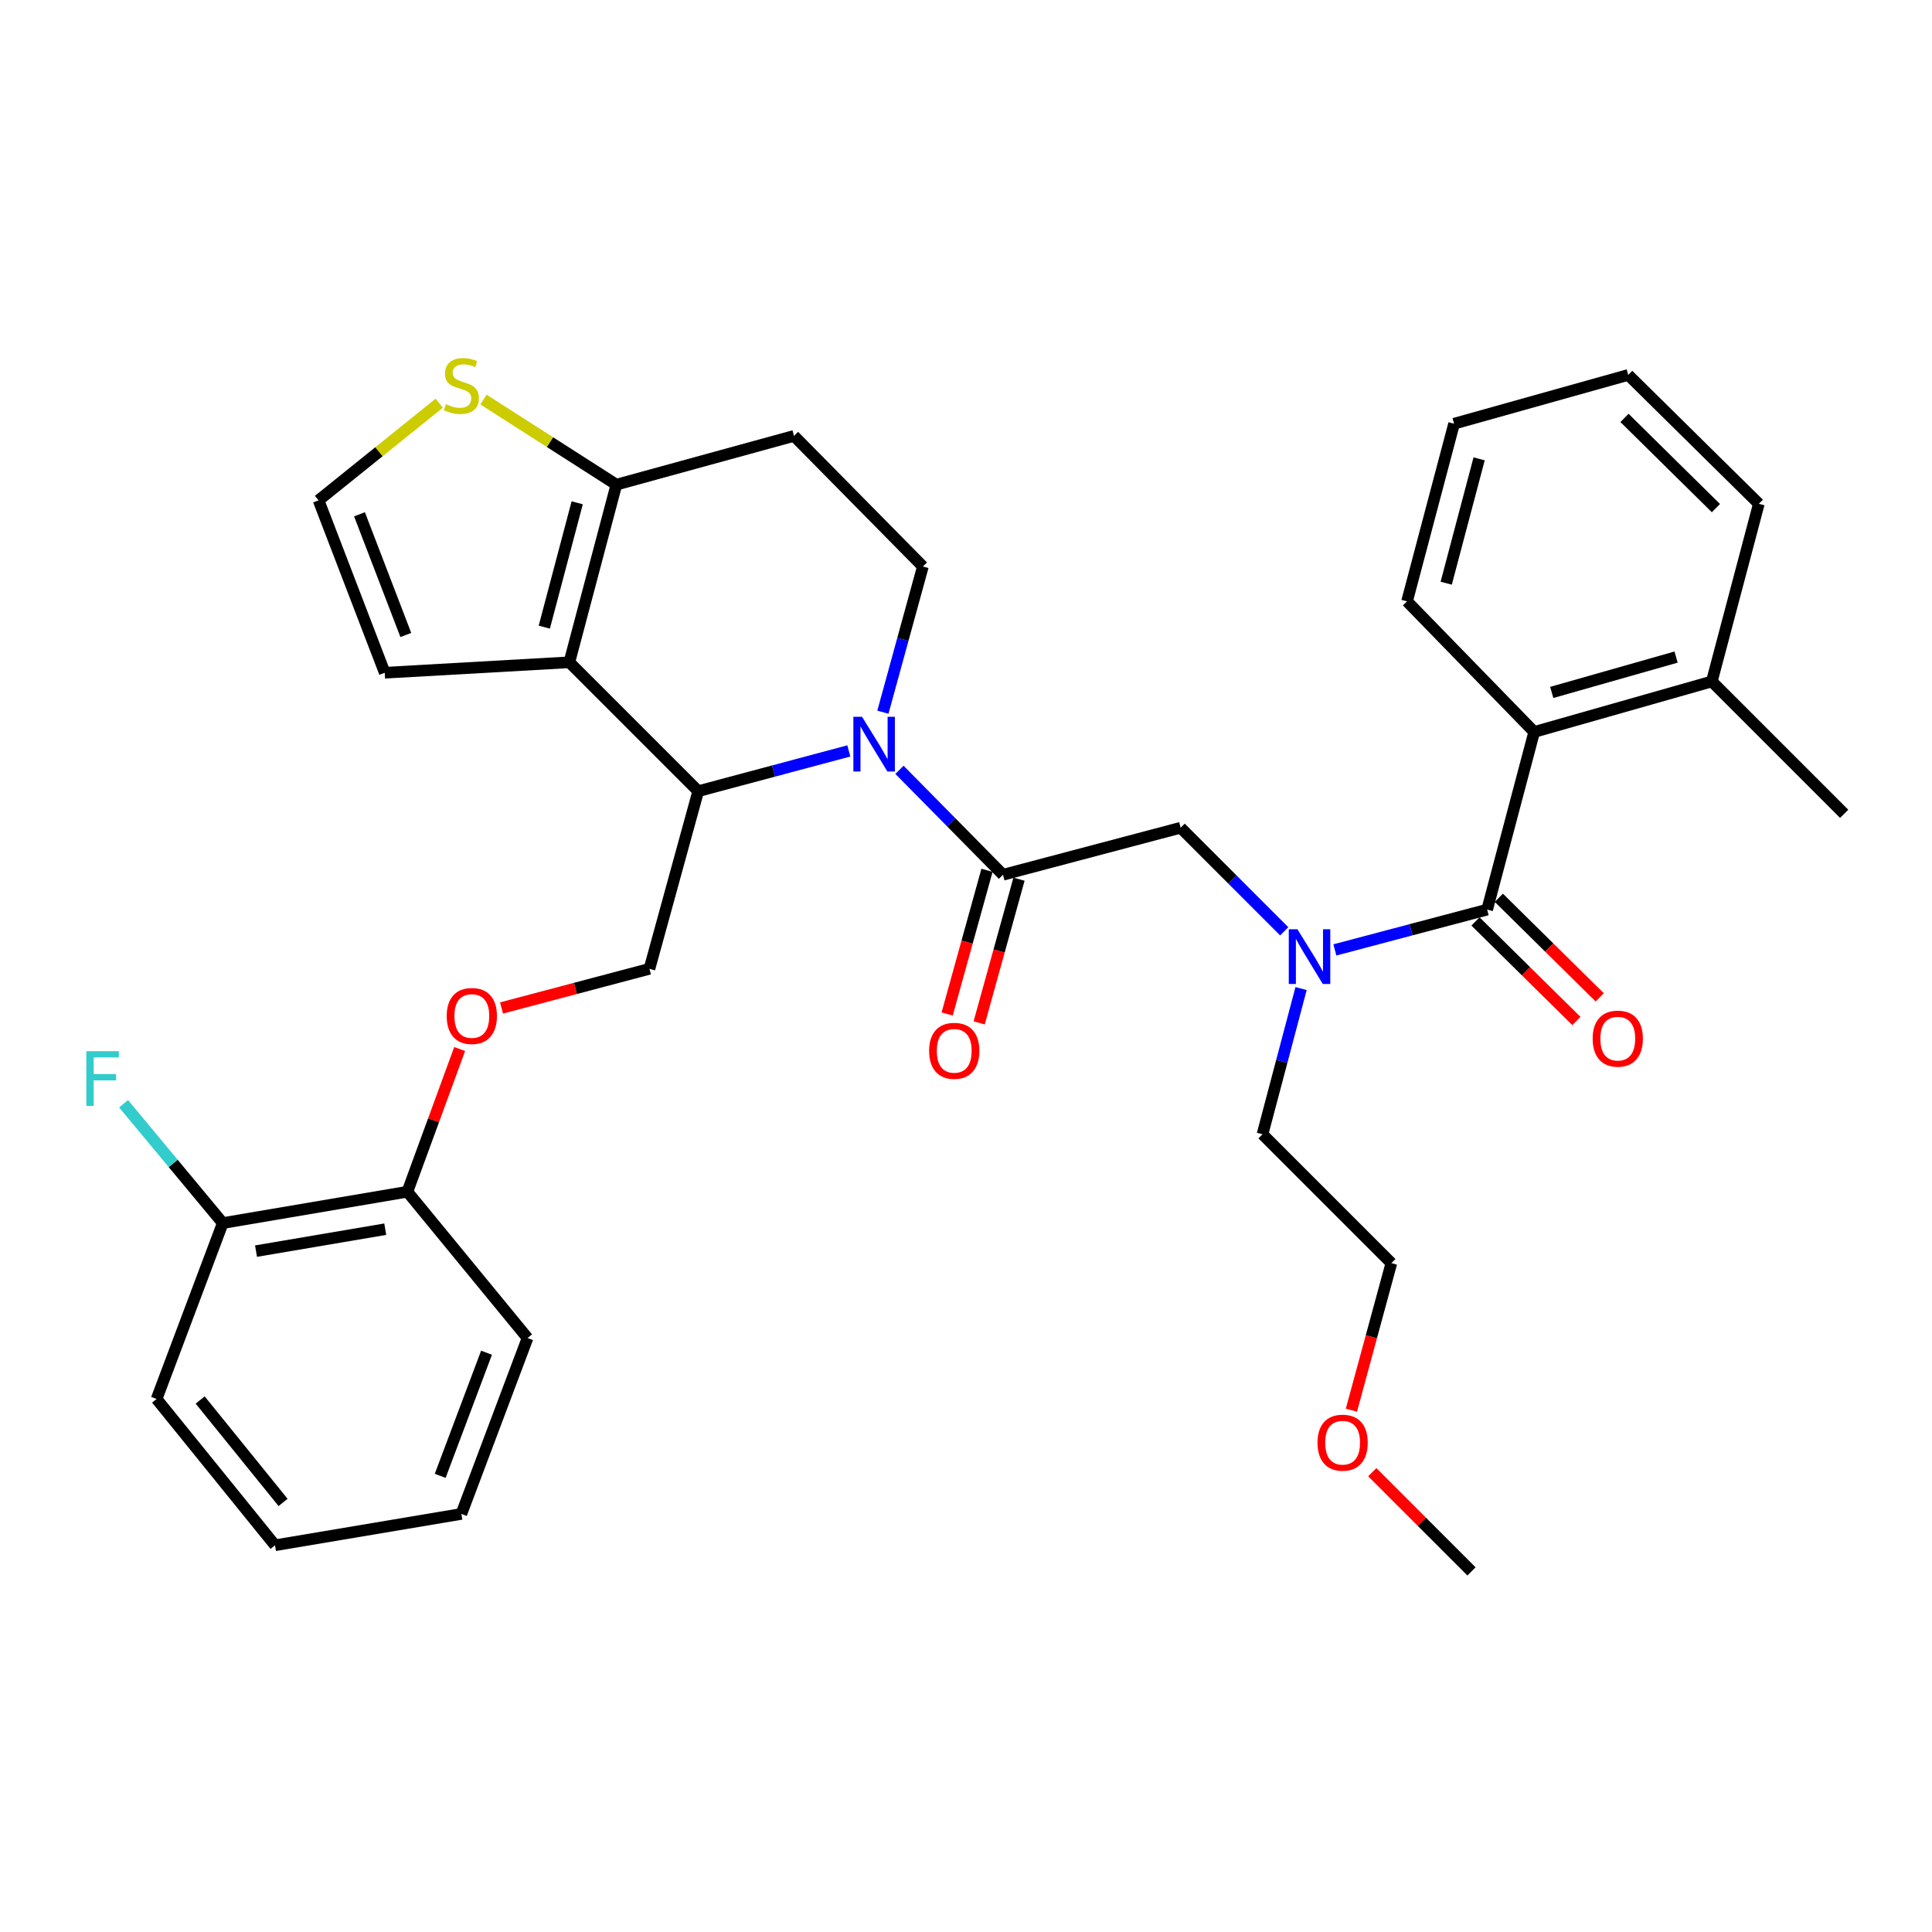 <?xml version='1.0' encoding='iso-8859-1'?>
<svg version='1.1' baseProfile='full'
              xmlns='http://www.w3.org/2000/svg'
                      xmlns:rdkit='http://www.rdkit.org/xml'
                      xmlns:xlink='http://www.w3.org/1999/xlink'
                  xml:space='preserve'
width='1000px' height='1000px' viewBox='0 0 1000 1000'>
<!-- END OF HEADER -->
<rect style='opacity:1.0;fill:#FFFFFF;stroke:none' width='1000' height='1000' x='0' y='0'> </rect>
<path class='bond-0' d='M 794.091,378.858 L 886.034,352.722' style='fill:none;fill-rule:evenodd;stroke:#000000;stroke-width:6px;stroke-linecap:butt;stroke-linejoin:miter;stroke-opacity:1' />
<path class='bond-0' d='M 803.181,358.398 L 867.542,340.103' style='fill:none;fill-rule:evenodd;stroke:#000000;stroke-width:6px;stroke-linecap:butt;stroke-linejoin:miter;stroke-opacity:1' />
<path class='bond-1' d='M 794.091,378.858 L 728.284,311.254' style='fill:none;fill-rule:evenodd;stroke:#000000;stroke-width:6px;stroke-linecap:butt;stroke-linejoin:miter;stroke-opacity:1' />
<path class='bond-2' d='M 794.091,378.858 L 769.751,470.811' style='fill:none;fill-rule:evenodd;stroke:#000000;stroke-width:6px;stroke-linecap:butt;stroke-linejoin:miter;stroke-opacity:1' />
<path class='bond-3' d='M 664.709,482.05 L 637.906,455.243' style='fill:none;fill-rule:evenodd;stroke:#0000FF;stroke-width:6px;stroke-linecap:butt;stroke-linejoin:miter;stroke-opacity:1' />
<path class='bond-3' d='M 637.906,455.243 L 611.102,428.435' style='fill:none;fill-rule:evenodd;stroke:#000000;stroke-width:6px;stroke-linecap:butt;stroke-linejoin:miter;stroke-opacity:1' />
<path class='bond-4' d='M 690.926,491.678 L 730.338,481.244' style='fill:none;fill-rule:evenodd;stroke:#0000FF;stroke-width:6px;stroke-linecap:butt;stroke-linejoin:miter;stroke-opacity:1' />
<path class='bond-4' d='M 730.338,481.244 L 769.751,470.811' style='fill:none;fill-rule:evenodd;stroke:#000000;stroke-width:6px;stroke-linecap:butt;stroke-linejoin:miter;stroke-opacity:1' />
<path class='bond-5' d='M 673.43,511.688 L 663.449,549.391' style='fill:none;fill-rule:evenodd;stroke:#0000FF;stroke-width:6px;stroke-linecap:butt;stroke-linejoin:miter;stroke-opacity:1' />
<path class='bond-5' d='M 663.449,549.391 L 653.468,587.094' style='fill:none;fill-rule:evenodd;stroke:#000000;stroke-width:6px;stroke-linecap:butt;stroke-linejoin:miter;stroke-opacity:1' />
<path class='bond-6' d='M 763.713,476.93 L 789.827,502.698' style='fill:none;fill-rule:evenodd;stroke:#000000;stroke-width:6px;stroke-linecap:butt;stroke-linejoin:miter;stroke-opacity:1' />
<path class='bond-6' d='M 789.827,502.698 L 815.942,528.466' style='fill:none;fill-rule:evenodd;stroke:#FF0000;stroke-width:6px;stroke-linecap:butt;stroke-linejoin:miter;stroke-opacity:1' />
<path class='bond-6' d='M 775.79,464.691 L 801.904,490.459' style='fill:none;fill-rule:evenodd;stroke:#000000;stroke-width:6px;stroke-linecap:butt;stroke-linejoin:miter;stroke-opacity:1' />
<path class='bond-6' d='M 801.904,490.459 L 828.019,516.226' style='fill:none;fill-rule:evenodd;stroke:#FF0000;stroke-width:6px;stroke-linecap:butt;stroke-linejoin:miter;stroke-opacity:1' />
<path class='bond-7' d='M 886.034,352.722 L 954.545,421.233' style='fill:none;fill-rule:evenodd;stroke:#000000;stroke-width:6px;stroke-linecap:butt;stroke-linejoin:miter;stroke-opacity:1' />
<path class='bond-8' d='M 886.034,352.722 L 910.374,260.769' style='fill:none;fill-rule:evenodd;stroke:#000000;stroke-width:6px;stroke-linecap:butt;stroke-linejoin:miter;stroke-opacity:1' />
<path class='bond-9' d='M 728.284,311.254 L 752.623,219.311' style='fill:none;fill-rule:evenodd;stroke:#000000;stroke-width:6px;stroke-linecap:butt;stroke-linejoin:miter;stroke-opacity:1' />
<path class='bond-9' d='M 748.557,301.863 L 765.594,237.503' style='fill:none;fill-rule:evenodd;stroke:#000000;stroke-width:6px;stroke-linecap:butt;stroke-linejoin:miter;stroke-opacity:1' />
<path class='bond-10' d='M 699.482,729.925 L 709.828,691.862' style='fill:none;fill-rule:evenodd;stroke:#FF0000;stroke-width:6px;stroke-linecap:butt;stroke-linejoin:miter;stroke-opacity:1' />
<path class='bond-10' d='M 709.828,691.862 L 720.173,653.799' style='fill:none;fill-rule:evenodd;stroke:#000000;stroke-width:6px;stroke-linecap:butt;stroke-linejoin:miter;stroke-opacity:1' />
<path class='bond-11' d='M 710.294,762.009 L 735.967,787.682' style='fill:none;fill-rule:evenodd;stroke:#FF0000;stroke-width:6px;stroke-linecap:butt;stroke-linejoin:miter;stroke-opacity:1' />
<path class='bond-11' d='M 735.967,787.682 L 761.641,813.356' style='fill:none;fill-rule:evenodd;stroke:#000000;stroke-width:6px;stroke-linecap:butt;stroke-linejoin:miter;stroke-opacity:1' />
<path class='bond-12' d='M 653.468,587.094 L 720.173,653.799' style='fill:none;fill-rule:evenodd;stroke:#000000;stroke-width:6px;stroke-linecap:butt;stroke-linejoin:miter;stroke-opacity:1' />
<path class='bond-13' d='M 439.348,388.673 L 400.373,399.092' style='fill:none;fill-rule:evenodd;stroke:#0000FF;stroke-width:6px;stroke-linecap:butt;stroke-linejoin:miter;stroke-opacity:1' />
<path class='bond-13' d='M 400.373,399.092 L 361.398,409.512' style='fill:none;fill-rule:evenodd;stroke:#000000;stroke-width:6px;stroke-linecap:butt;stroke-linejoin:miter;stroke-opacity:1' />
<path class='bond-14' d='M 465.558,398.463 L 492.354,425.619' style='fill:none;fill-rule:evenodd;stroke:#0000FF;stroke-width:6px;stroke-linecap:butt;stroke-linejoin:miter;stroke-opacity:1' />
<path class='bond-14' d='M 492.354,425.619 L 519.149,452.775' style='fill:none;fill-rule:evenodd;stroke:#000000;stroke-width:6px;stroke-linecap:butt;stroke-linejoin:miter;stroke-opacity:1' />
<path class='bond-15' d='M 456.985,368.628 L 467.333,330.928' style='fill:none;fill-rule:evenodd;stroke:#0000FF;stroke-width:6px;stroke-linecap:butt;stroke-linejoin:miter;stroke-opacity:1' />
<path class='bond-15' d='M 467.333,330.928 L 477.682,293.228' style='fill:none;fill-rule:evenodd;stroke:#000000;stroke-width:6px;stroke-linecap:butt;stroke-linejoin:miter;stroke-opacity:1' />
<path class='bond-16' d='M 510.864,450.479 L 500.558,487.66' style='fill:none;fill-rule:evenodd;stroke:#000000;stroke-width:6px;stroke-linecap:butt;stroke-linejoin:miter;stroke-opacity:1' />
<path class='bond-16' d='M 500.558,487.66 L 490.251,524.842' style='fill:none;fill-rule:evenodd;stroke:#FF0000;stroke-width:6px;stroke-linecap:butt;stroke-linejoin:miter;stroke-opacity:1' />
<path class='bond-16' d='M 527.434,455.072 L 517.127,492.254' style='fill:none;fill-rule:evenodd;stroke:#000000;stroke-width:6px;stroke-linecap:butt;stroke-linejoin:miter;stroke-opacity:1' />
<path class='bond-16' d='M 517.127,492.254 L 506.821,529.435' style='fill:none;fill-rule:evenodd;stroke:#FF0000;stroke-width:6px;stroke-linecap:butt;stroke-linejoin:miter;stroke-opacity:1' />
<path class='bond-17' d='M 519.149,452.775 L 611.102,428.435' style='fill:none;fill-rule:evenodd;stroke:#000000;stroke-width:6px;stroke-linecap:butt;stroke-linejoin:miter;stroke-opacity:1' />
<path class='bond-18' d='M 361.398,409.512 L 294.693,342.806' style='fill:none;fill-rule:evenodd;stroke:#000000;stroke-width:6px;stroke-linecap:butt;stroke-linejoin:miter;stroke-opacity:1' />
<path class='bond-19' d='M 361.398,409.512 L 336.16,501.455' style='fill:none;fill-rule:evenodd;stroke:#000000;stroke-width:6px;stroke-linecap:butt;stroke-linejoin:miter;stroke-opacity:1' />
<path class='bond-20' d='M 477.682,293.228 L 410.976,225.615' style='fill:none;fill-rule:evenodd;stroke:#000000;stroke-width:6px;stroke-linecap:butt;stroke-linejoin:miter;stroke-opacity:1' />
<path class='bond-21' d='M 410.976,225.615 L 319.033,250.853' style='fill:none;fill-rule:evenodd;stroke:#000000;stroke-width:6px;stroke-linecap:butt;stroke-linejoin:miter;stroke-opacity:1' />
<path class='bond-22' d='M 294.693,342.806 L 319.033,250.853' style='fill:none;fill-rule:evenodd;stroke:#000000;stroke-width:6px;stroke-linecap:butt;stroke-linejoin:miter;stroke-opacity:1' />
<path class='bond-22' d='M 281.722,324.613 L 298.76,260.246' style='fill:none;fill-rule:evenodd;stroke:#000000;stroke-width:6px;stroke-linecap:butt;stroke-linejoin:miter;stroke-opacity:1' />
<path class='bond-23' d='M 294.693,342.806 L 199.139,348.213' style='fill:none;fill-rule:evenodd;stroke:#000000;stroke-width:6px;stroke-linecap:butt;stroke-linejoin:miter;stroke-opacity:1' />
<path class='bond-24' d='M 319.033,250.853 L 284.648,228.836' style='fill:none;fill-rule:evenodd;stroke:#000000;stroke-width:6px;stroke-linecap:butt;stroke-linejoin:miter;stroke-opacity:1' />
<path class='bond-24' d='M 284.648,228.836 L 250.263,206.819' style='fill:none;fill-rule:evenodd;stroke:#CCCC00;stroke-width:6px;stroke-linecap:butt;stroke-linejoin:miter;stroke-opacity:1' />
<path class='bond-25' d='M 227.349,208.697 L 196.116,233.835' style='fill:none;fill-rule:evenodd;stroke:#CCCC00;stroke-width:6px;stroke-linecap:butt;stroke-linejoin:miter;stroke-opacity:1' />
<path class='bond-25' d='M 196.116,233.835 L 164.883,258.973' style='fill:none;fill-rule:evenodd;stroke:#000000;stroke-width:6px;stroke-linecap:butt;stroke-linejoin:miter;stroke-opacity:1' />
<path class='bond-26' d='M 164.883,258.973 L 199.139,348.213' style='fill:none;fill-rule:evenodd;stroke:#000000;stroke-width:6px;stroke-linecap:butt;stroke-linejoin:miter;stroke-opacity:1' />
<path class='bond-26' d='M 186.074,266.197 L 210.053,328.665' style='fill:none;fill-rule:evenodd;stroke:#000000;stroke-width:6px;stroke-linecap:butt;stroke-linejoin:miter;stroke-opacity:1' />
<path class='bond-27' d='M 81.05,724.106 L 142.349,799.829' style='fill:none;fill-rule:evenodd;stroke:#000000;stroke-width:6px;stroke-linecap:butt;stroke-linejoin:miter;stroke-opacity:1' />
<path class='bond-27' d='M 103.609,724.646 L 146.518,777.652' style='fill:none;fill-rule:evenodd;stroke:#000000;stroke-width:6px;stroke-linecap:butt;stroke-linejoin:miter;stroke-opacity:1' />
<path class='bond-28' d='M 81.05,724.106 L 115.305,633.061' style='fill:none;fill-rule:evenodd;stroke:#000000;stroke-width:6px;stroke-linecap:butt;stroke-linejoin:miter;stroke-opacity:1' />
<path class='bond-29' d='M 259.595,521.724 L 297.878,511.59' style='fill:none;fill-rule:evenodd;stroke:#FF0000;stroke-width:6px;stroke-linecap:butt;stroke-linejoin:miter;stroke-opacity:1' />
<path class='bond-29' d='M 297.878,511.59 L 336.16,501.455' style='fill:none;fill-rule:evenodd;stroke:#000000;stroke-width:6px;stroke-linecap:butt;stroke-linejoin:miter;stroke-opacity:1' />
<path class='bond-30' d='M 237.921,542.979 L 224.39,579.91' style='fill:none;fill-rule:evenodd;stroke:#FF0000;stroke-width:6px;stroke-linecap:butt;stroke-linejoin:miter;stroke-opacity:1' />
<path class='bond-30' d='M 224.39,579.91 L 210.86,616.841' style='fill:none;fill-rule:evenodd;stroke:#000000;stroke-width:6px;stroke-linecap:butt;stroke-linejoin:miter;stroke-opacity:1' />
<path class='bond-31' d='M 142.349,799.829 L 238.801,783.609' style='fill:none;fill-rule:evenodd;stroke:#000000;stroke-width:6px;stroke-linecap:butt;stroke-linejoin:miter;stroke-opacity:1' />
<path class='bond-32' d='M 238.801,783.609 L 273.056,692.564' style='fill:none;fill-rule:evenodd;stroke:#000000;stroke-width:6px;stroke-linecap:butt;stroke-linejoin:miter;stroke-opacity:1' />
<path class='bond-32' d='M 227.846,763.897 L 251.825,700.166' style='fill:none;fill-rule:evenodd;stroke:#000000;stroke-width:6px;stroke-linecap:butt;stroke-linejoin:miter;stroke-opacity:1' />
<path class='bond-33' d='M 273.056,692.564 L 210.86,616.841' style='fill:none;fill-rule:evenodd;stroke:#000000;stroke-width:6px;stroke-linecap:butt;stroke-linejoin:miter;stroke-opacity:1' />
<path class='bond-34' d='M 210.86,616.841 L 115.305,633.061' style='fill:none;fill-rule:evenodd;stroke:#000000;stroke-width:6px;stroke-linecap:butt;stroke-linejoin:miter;stroke-opacity:1' />
<path class='bond-34' d='M 199.404,636.226 L 132.516,647.58' style='fill:none;fill-rule:evenodd;stroke:#000000;stroke-width:6px;stroke-linecap:butt;stroke-linejoin:miter;stroke-opacity:1' />
<path class='bond-35' d='M 115.305,633.061 L 89.633,602.18' style='fill:none;fill-rule:evenodd;stroke:#000000;stroke-width:6px;stroke-linecap:butt;stroke-linejoin:miter;stroke-opacity:1' />
<path class='bond-35' d='M 89.633,602.18 L 63.961,571.299' style='fill:none;fill-rule:evenodd;stroke:#33CCCC;stroke-width:6px;stroke-linecap:butt;stroke-linejoin:miter;stroke-opacity:1' />
<path class='bond-36' d='M 910.374,260.769 L 842.771,194.063' style='fill:none;fill-rule:evenodd;stroke:#000000;stroke-width:6px;stroke-linecap:butt;stroke-linejoin:miter;stroke-opacity:1' />
<path class='bond-36' d='M 888.157,263.002 L 840.835,216.309' style='fill:none;fill-rule:evenodd;stroke:#000000;stroke-width:6px;stroke-linecap:butt;stroke-linejoin:miter;stroke-opacity:1' />
<path class='bond-37' d='M 752.623,219.311 L 842.771,194.063' style='fill:none;fill-rule:evenodd;stroke:#000000;stroke-width:6px;stroke-linecap:butt;stroke-linejoin:miter;stroke-opacity:1' />
<path  class='atom-1' d='M 671.548 480.99
L 680.828 495.99
Q 681.748 497.47, 683.228 500.15
Q 684.708 502.83, 684.788 502.99
L 684.788 480.99
L 688.548 480.99
L 688.548 509.31
L 684.668 509.31
L 674.708 492.91
Q 673.548 490.99, 672.308 488.79
Q 671.108 486.59, 670.748 485.91
L 670.748 509.31
L 667.068 509.31
L 667.068 480.99
L 671.548 480.99
' fill='#0000FF'/>
<path  class='atom-3' d='M 824.355 537.596
Q 824.355 530.796, 827.715 526.996
Q 831.075 523.196, 837.355 523.196
Q 843.635 523.196, 846.995 526.996
Q 850.355 530.796, 850.355 537.596
Q 850.355 544.476, 846.955 548.396
Q 843.555 552.276, 837.355 552.276
Q 831.115 552.276, 827.715 548.396
Q 824.355 544.516, 824.355 537.596
M 837.355 549.076
Q 841.675 549.076, 843.995 546.196
Q 846.355 543.276, 846.355 537.596
Q 846.355 532.036, 843.995 529.236
Q 841.675 526.396, 837.355 526.396
Q 833.035 526.396, 830.675 529.196
Q 828.355 531.996, 828.355 537.596
Q 828.355 543.316, 830.675 546.196
Q 833.035 549.076, 837.355 549.076
' fill='#FF0000'/>
<path  class='atom-6' d='M 681.936 746.73
Q 681.936 739.93, 685.296 736.13
Q 688.656 732.33, 694.936 732.33
Q 701.216 732.33, 704.576 736.13
Q 707.936 739.93, 707.936 746.73
Q 707.936 753.61, 704.536 757.53
Q 701.136 761.41, 694.936 761.41
Q 688.696 761.41, 685.296 757.53
Q 681.936 753.65, 681.936 746.73
M 694.936 758.21
Q 699.256 758.21, 701.576 755.33
Q 703.936 752.41, 703.936 746.73
Q 703.936 741.17, 701.576 738.37
Q 699.256 735.53, 694.936 735.53
Q 690.616 735.53, 688.256 738.33
Q 685.936 741.13, 685.936 746.73
Q 685.936 752.45, 688.256 755.33
Q 690.616 758.21, 694.936 758.21
' fill='#FF0000'/>
<path  class='atom-8' d='M 446.184 371.012
L 455.464 386.012
Q 456.384 387.492, 457.864 390.172
Q 459.344 392.852, 459.424 393.012
L 459.424 371.012
L 463.184 371.012
L 463.184 399.332
L 459.304 399.332
L 449.344 382.932
Q 448.184 381.012, 446.944 378.812
Q 445.744 376.612, 445.384 375.932
L 445.384 399.332
L 441.704 399.332
L 441.704 371.012
L 446.184 371.012
' fill='#0000FF'/>
<path  class='atom-10' d='M 480.911 543.901
Q 480.911 537.101, 484.271 533.301
Q 487.631 529.501, 493.911 529.501
Q 500.191 529.501, 503.551 533.301
Q 506.911 537.101, 506.911 543.901
Q 506.911 550.781, 503.511 554.701
Q 500.111 558.581, 493.911 558.581
Q 487.671 558.581, 484.271 554.701
Q 480.911 550.821, 480.911 543.901
M 493.911 555.381
Q 498.231 555.381, 500.551 552.501
Q 502.911 549.581, 502.911 543.901
Q 502.911 538.341, 500.551 535.541
Q 498.231 532.701, 493.911 532.701
Q 489.591 532.701, 487.231 535.501
Q 484.911 538.301, 484.911 543.901
Q 484.911 549.621, 487.231 552.501
Q 489.591 555.381, 493.911 555.381
' fill='#FF0000'/>
<path  class='atom-17' d='M 230.801 209.2
Q 231.121 209.32, 232.441 209.88
Q 233.761 210.44, 235.201 210.8
Q 236.681 211.12, 238.121 211.12
Q 240.801 211.12, 242.361 209.84
Q 243.921 208.52, 243.921 206.24
Q 243.921 204.68, 243.121 203.72
Q 242.361 202.76, 241.161 202.24
Q 239.961 201.72, 237.961 201.12
Q 235.441 200.36, 233.921 199.64
Q 232.441 198.92, 231.361 197.4
Q 230.321 195.88, 230.321 193.32
Q 230.321 189.76, 232.721 187.56
Q 235.161 185.36, 239.961 185.36
Q 243.241 185.36, 246.961 186.92
L 246.041 190
Q 242.641 188.6, 240.081 188.6
Q 237.321 188.6, 235.801 189.76
Q 234.281 190.88, 234.321 192.84
Q 234.321 194.36, 235.081 195.28
Q 235.881 196.2, 237.001 196.72
Q 238.161 197.24, 240.081 197.84
Q 242.641 198.64, 244.161 199.44
Q 245.681 200.24, 246.761 201.88
Q 247.881 203.48, 247.881 206.24
Q 247.881 210.16, 245.241 212.28
Q 242.641 214.36, 238.281 214.36
Q 235.761 214.36, 233.841 213.8
Q 231.961 213.28, 229.721 212.36
L 230.801 209.2
' fill='#CCCC00'/>
<path  class='atom-21' d='M 231.217 525.875
Q 231.217 519.075, 234.577 515.275
Q 237.937 511.475, 244.217 511.475
Q 250.497 511.475, 253.857 515.275
Q 257.217 519.075, 257.217 525.875
Q 257.217 532.755, 253.817 536.675
Q 250.417 540.555, 244.217 540.555
Q 237.977 540.555, 234.577 536.675
Q 231.217 532.795, 231.217 525.875
M 244.217 537.355
Q 248.537 537.355, 250.857 534.475
Q 253.217 531.555, 253.217 525.875
Q 253.217 520.315, 250.857 517.515
Q 248.537 514.675, 244.217 514.675
Q 239.897 514.675, 237.537 517.475
Q 235.217 520.275, 235.217 525.875
Q 235.217 531.595, 237.537 534.475
Q 239.897 537.355, 244.217 537.355
' fill='#FF0000'/>
<path  class='atom-28' d='M 44.689 544.085
L 61.529 544.085
L 61.529 547.325
L 48.489 547.325
L 48.489 555.925
L 60.089 555.925
L 60.089 559.205
L 48.489 559.205
L 48.489 572.405
L 44.689 572.405
L 44.689 544.085
' fill='#33CCCC'/>
</svg>
